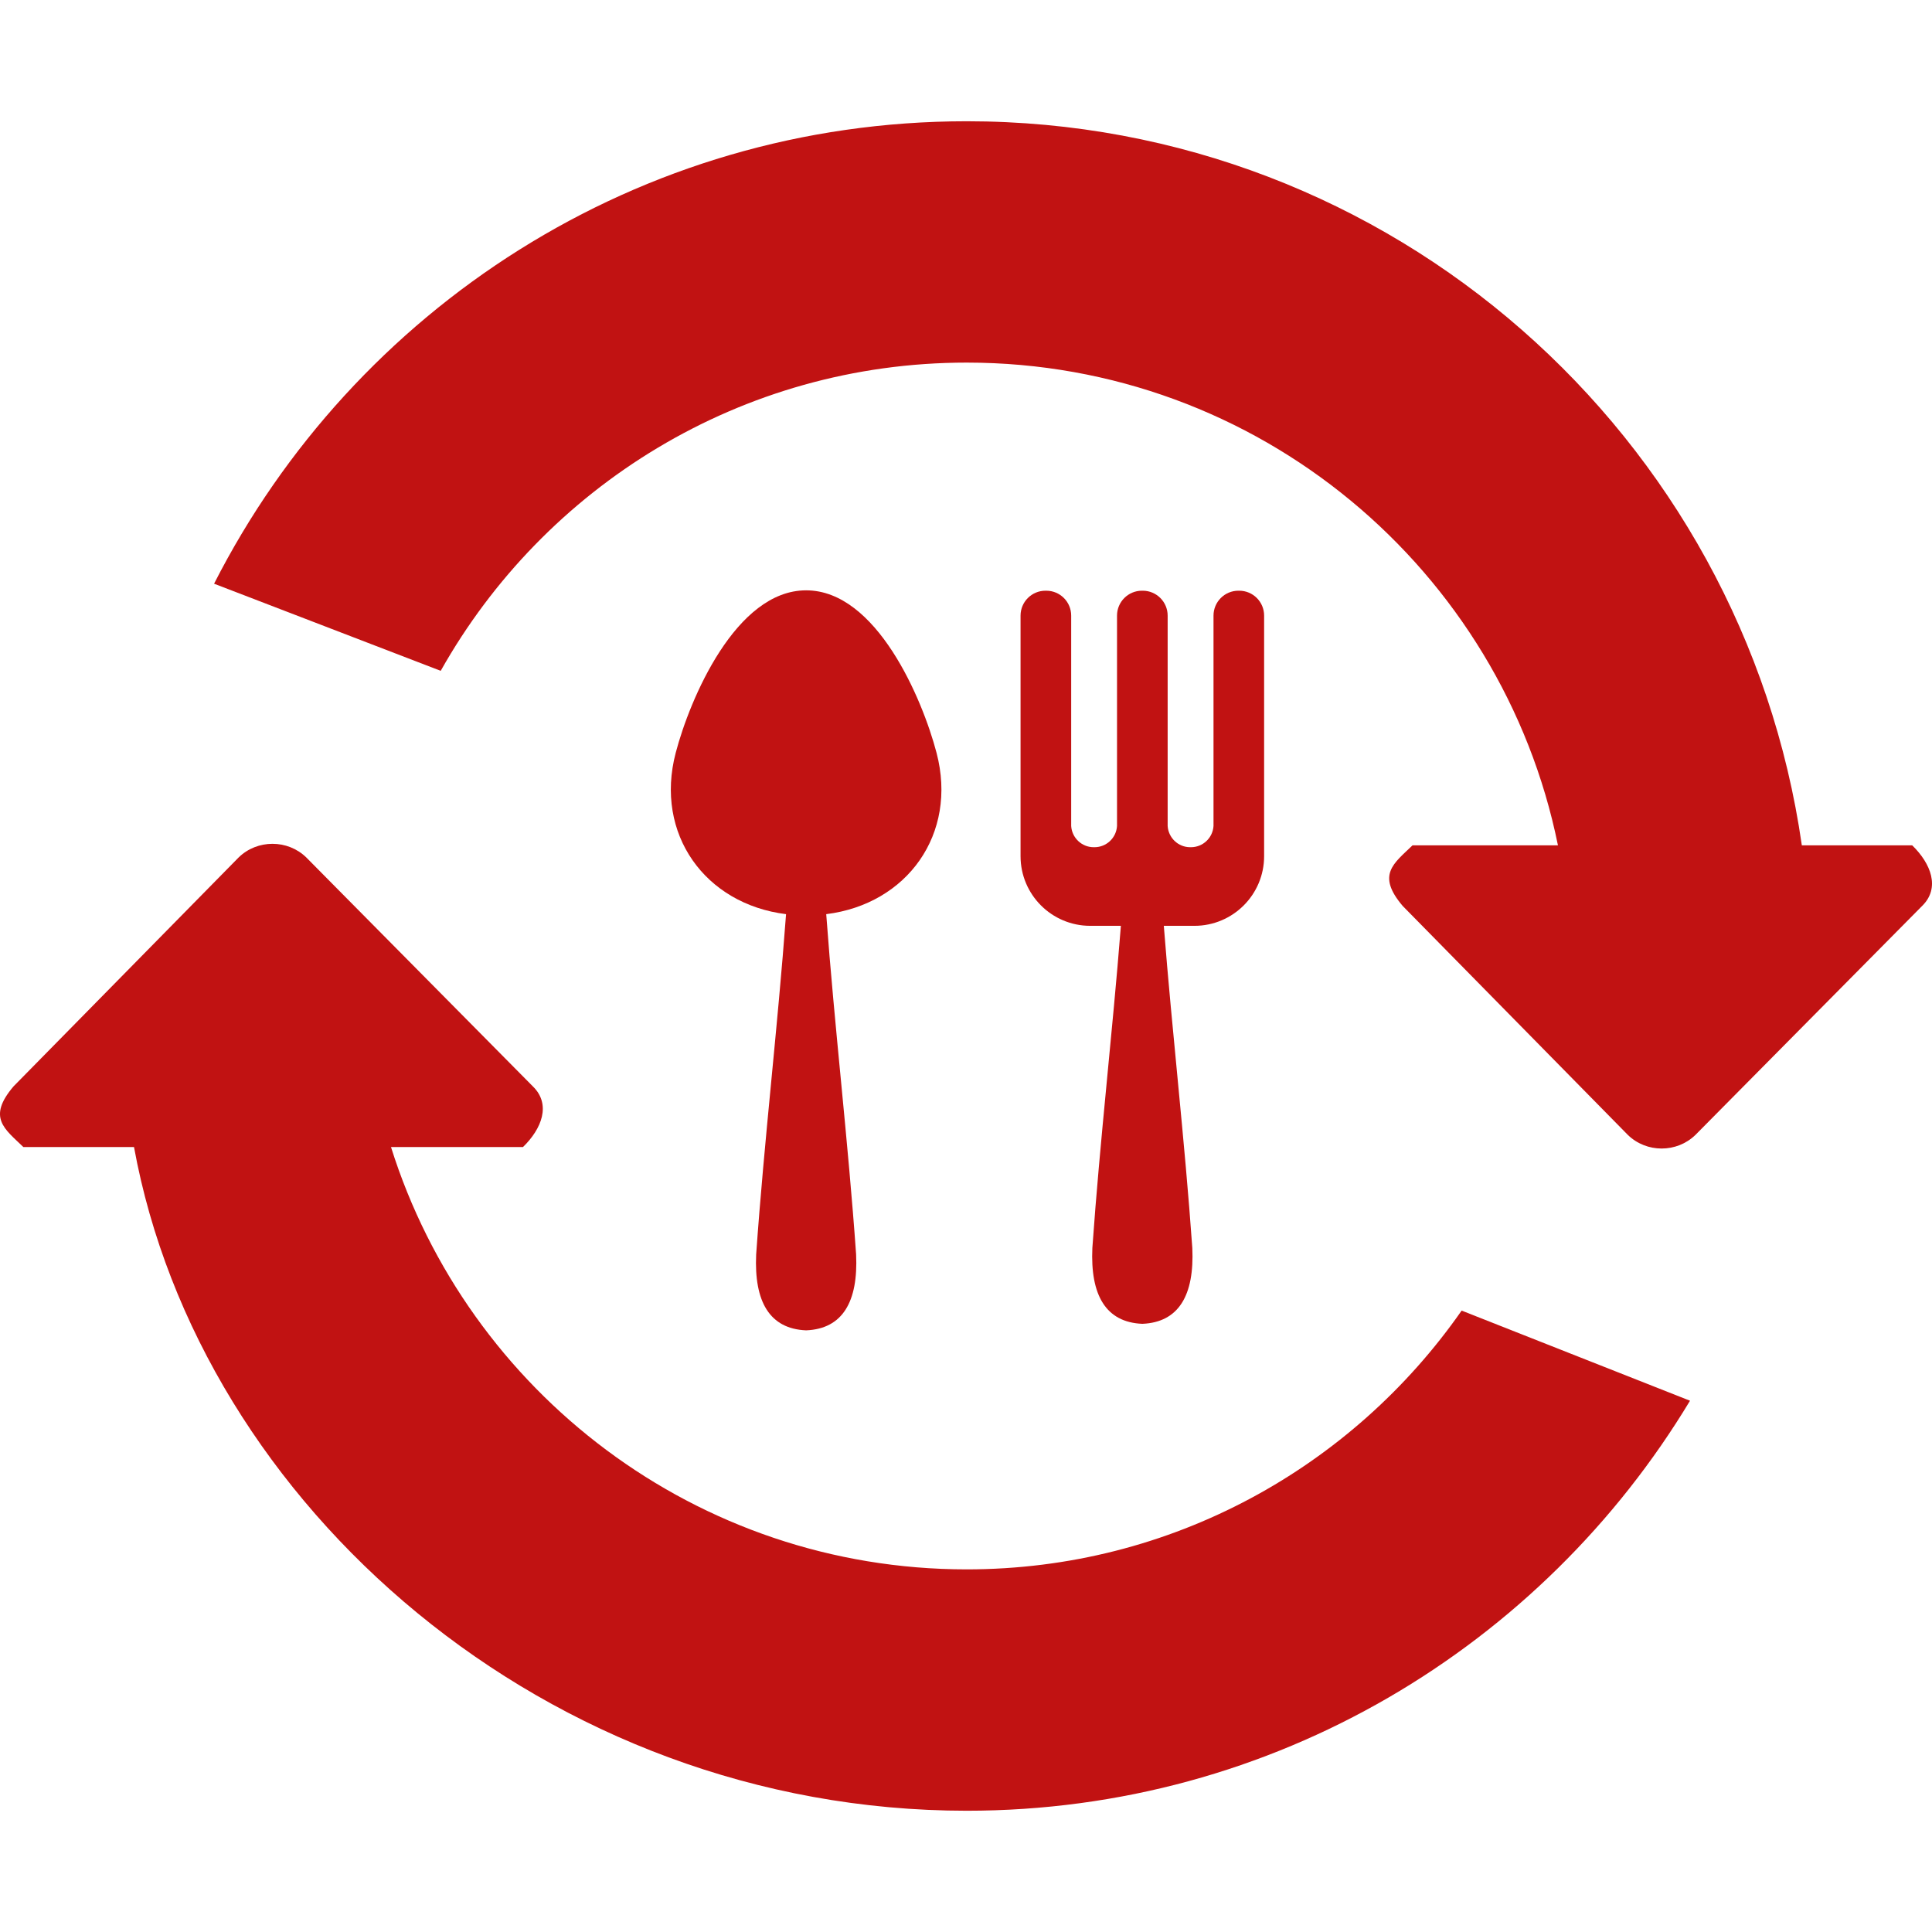 <svg width="72" height="72" viewBox="0 0 72 72" fill="none" xmlns="http://www.w3.org/2000/svg">
<g clip-path="url(#clip0)">
<path d="M71.262 31.503H67.149C64.961 16.252 51.881 4.519 36.026 4.519C23.773 4.519 13.182 11.535 7.978 21.753L16.424 25C20.276 18.15 27.605 13.513 36.026 13.513C46.905 13.513 55.978 21.24 58.06 31.503H52.641C51.946 32.177 51.281 32.596 52.277 33.765L60.666 42.296C61.361 42.971 62.488 42.971 63.183 42.296L71.629 33.765C72.321 33.09 71.957 32.179 71.262 31.503ZM36.026 58.486C25.958 58.486 17.438 51.869 14.571 42.746H19.491C20.186 42.071 20.55 41.158 19.856 40.484L11.412 31.952C10.717 31.278 9.591 31.278 8.896 31.952L0.506 40.484C-0.49 41.653 0.175 42.071 0.87 42.746H4.994C7.434 56.085 20.377 67.481 36.028 67.481C47.48 67.481 57.473 61.344 62.982 52.201L54.471 48.842C50.406 54.668 43.666 58.486 36.026 58.486Z" fill="#C11212"/>
<path d="M46.182 22.014H46.152C45.639 22.014 45.224 22.43 45.224 22.942V30.781C45.197 31.223 44.831 31.573 44.383 31.573H44.355C43.907 31.573 43.542 31.222 43.515 30.781V22.942C43.515 22.43 43.099 22.014 42.587 22.014H42.556C42.044 22.014 41.628 22.43 41.628 22.942V30.781C41.602 31.223 41.236 31.573 40.788 31.573H40.76C40.312 31.573 39.946 31.222 39.92 30.781V22.942C39.92 22.43 39.505 22.014 38.992 22.014H38.961C38.449 22.014 38.033 22.43 38.033 22.942V31.907C38.033 33.341 39.196 34.503 40.63 34.503H41.772C41.458 38.505 40.99 42.507 40.709 46.509C40.629 48.269 41.212 49.279 42.572 49.335C43.931 49.278 44.514 48.268 44.434 46.509C44.153 42.507 43.685 38.505 43.372 34.503H44.513C45.947 34.503 47.11 33.341 47.11 31.907V22.942C47.11 22.43 46.695 22.014 46.182 22.014Z" fill="#C11212"/>
<path d="M30.042 22C27.422 22 25.709 26.043 25.181 28.058C24.388 31.084 26.28 33.695 29.294 34.068C28.982 38.296 28.477 42.524 28.18 46.752C28.1 48.512 28.682 49.522 30.042 49.578C31.402 49.522 31.985 48.512 31.905 46.752C31.608 42.524 31.102 38.296 30.791 34.068C33.804 33.695 35.696 31.083 34.903 28.058C34.375 26.043 32.663 22 30.042 22Z" fill="#C11212"/>
</g>
<defs>
<clipPath id="clip0">
<rect width="72" height="72" fill="white"/>
</clipPath>
</defs>
</svg>
